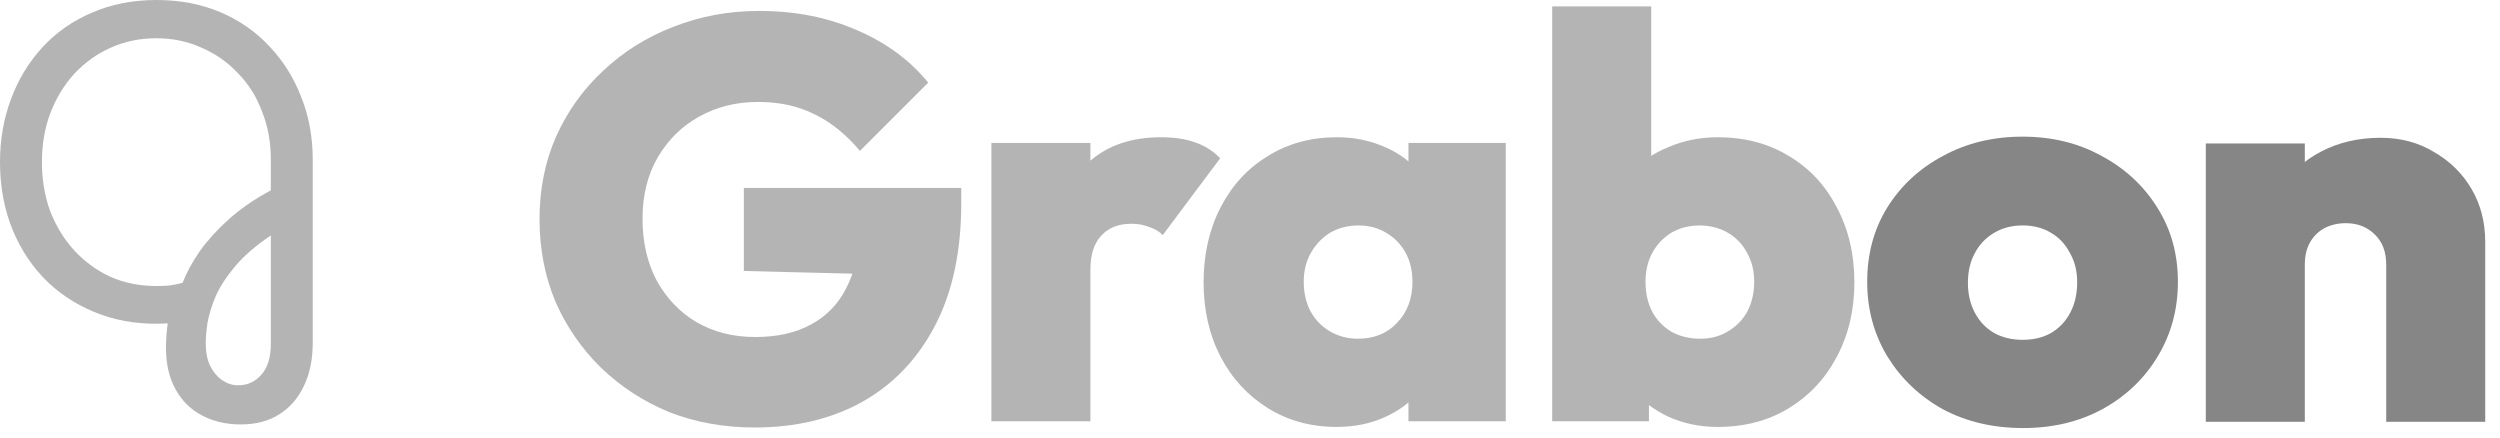 <?xml version="1.0" encoding="utf-8"?>
<svg xmlns="http://www.w3.org/2000/svg" fill="none" height="100%" overflow="visible" preserveAspectRatio="none" style="display: block;" viewBox="0 0 97 17" width="100%">
<g id="Group 39220">
<path d="M9.338 16.468C8.773 16.468 8.27 16.351 7.83 16.115C7.4 15.891 7.061 15.555 6.813 15.108C6.564 14.66 6.44 14.124 6.44 13.5C6.44 13.347 6.446 13.188 6.457 13.023C6.468 12.87 6.485 12.71 6.508 12.546C5.581 12.604 4.723 12.493 3.932 12.21C3.141 11.927 2.452 11.509 1.864 10.955C1.277 10.39 0.819 9.713 0.491 8.923C0.164 8.122 -4.46737e-05 7.245 -4.46737e-05 6.29C-4.46737e-05 5.419 0.141 4.606 0.424 3.852C0.706 3.086 1.113 2.415 1.644 1.838C2.175 1.26 2.813 0.813 3.559 0.495C4.316 0.165 5.152 0 6.067 0C6.982 0 7.813 0.159 8.559 0.477C9.304 0.795 9.943 1.243 10.474 1.82C11.005 2.385 11.411 3.039 11.694 3.781C11.988 4.523 12.134 5.324 12.134 6.184V13.305C12.134 13.941 12.021 14.495 11.796 14.966C11.569 15.449 11.248 15.82 10.829 16.079C10.423 16.339 9.926 16.468 9.338 16.468ZM9.236 14.949C9.609 14.949 9.914 14.807 10.152 14.525C10.389 14.254 10.508 13.859 10.508 13.341V9.135C9.931 9.524 9.474 9.919 9.135 10.319C8.796 10.72 8.542 11.108 8.372 11.485C8.214 11.862 8.107 12.21 8.05 12.528C8.005 12.846 7.982 13.111 7.982 13.323C7.982 13.665 8.039 13.953 8.152 14.189C8.276 14.436 8.434 14.625 8.626 14.754C8.818 14.884 9.022 14.949 9.236 14.949ZM6.067 11.097C6.248 11.097 6.417 11.091 6.576 11.079C6.734 11.055 6.903 11.02 7.084 10.973C7.242 10.572 7.463 10.166 7.745 9.754C8.039 9.341 8.406 8.935 8.847 8.535C9.299 8.122 9.852 7.739 10.508 7.386V6.184C10.508 5.513 10.395 4.895 10.168 4.329C9.954 3.752 9.643 3.257 9.236 2.845C8.841 2.421 8.372 2.091 7.83 1.855C7.287 1.608 6.7 1.484 6.067 1.484C5.423 1.484 4.83 1.608 4.288 1.855C3.757 2.091 3.288 2.427 2.881 2.863C2.486 3.298 2.175 3.811 1.949 4.4C1.734 4.977 1.627 5.607 1.627 6.29C1.627 6.974 1.734 7.61 1.949 8.199C2.175 8.776 2.486 9.283 2.881 9.718C3.288 10.154 3.757 10.496 4.288 10.743C4.83 10.979 5.423 11.097 6.067 11.097Z" fill="#B4B4B4" id="Select your campaign objective"/>
<g id="Group 637758">
<g id="Select your campaign objective_2">
<path d="M29.28 16.587C28.088 16.587 26.984 16.388 25.968 15.991C24.967 15.578 24.084 15.004 23.318 14.268C22.568 13.532 21.979 12.678 21.552 11.707C21.14 10.721 20.934 9.653 20.934 8.505C20.934 7.342 21.147 6.275 21.574 5.303C22.016 4.317 22.627 3.463 23.407 2.742C24.187 2.006 25.092 1.439 26.123 1.042C27.168 0.63 28.279 0.424 29.457 0.424C30.855 0.424 32.121 0.674 33.255 1.174C34.388 1.66 35.308 2.337 36.015 3.206L33.365 5.855C32.835 5.222 32.254 4.751 31.621 4.442C30.988 4.118 30.252 3.956 29.413 3.956C28.559 3.956 27.794 4.148 27.116 4.531C26.454 4.899 25.924 5.421 25.526 6.098C25.129 6.775 24.93 7.57 24.93 8.483C24.93 9.396 25.114 10.198 25.482 10.89C25.865 11.582 26.38 12.119 27.028 12.502C27.69 12.884 28.448 13.076 29.302 13.076C30.156 13.076 30.877 12.914 31.466 12.59C32.07 12.266 32.526 11.795 32.835 11.177C33.159 10.559 33.321 9.823 33.321 8.969L35.993 10.691L28.861 10.514V7.291H37.296V7.887C37.296 9.756 36.957 11.339 36.28 12.634C35.603 13.93 34.661 14.916 33.453 15.593C32.261 16.256 30.87 16.587 29.28 16.587Z" fill="#B4B4B4"/>
<path d="M38.466 16.344V5.546H42.308V16.344H38.466ZM42.308 10.47L40.586 9.013C41.013 7.791 41.58 6.871 42.286 6.253C42.993 5.635 43.913 5.325 45.046 5.325C45.562 5.325 46.003 5.392 46.371 5.524C46.754 5.657 47.078 5.863 47.343 6.142L45.113 9.123C44.995 8.991 44.826 8.888 44.605 8.814C44.399 8.726 44.163 8.682 43.898 8.682C43.398 8.682 43.008 8.836 42.728 9.145C42.448 9.44 42.308 9.882 42.308 10.47Z" fill="#B4B4B4"/>
<path d="M51.866 16.565C50.865 16.565 49.974 16.322 49.194 15.836C48.414 15.35 47.803 14.688 47.362 13.849C46.92 12.995 46.699 12.031 46.699 10.956C46.699 9.867 46.92 8.895 47.362 8.041C47.803 7.188 48.414 6.525 49.194 6.054C49.974 5.568 50.865 5.325 51.866 5.325C52.543 5.325 53.161 5.451 53.721 5.701C54.28 5.936 54.737 6.275 55.09 6.717C55.458 7.158 55.679 7.659 55.752 8.218V13.65C55.679 14.224 55.458 14.732 55.09 15.174C54.737 15.601 54.28 15.939 53.721 16.189C53.161 16.44 52.543 16.565 51.866 16.565ZM52.683 13.142C53.316 13.142 53.824 12.936 54.207 12.524C54.604 12.112 54.803 11.582 54.803 10.934C54.803 10.507 54.715 10.132 54.538 9.808C54.361 9.484 54.111 9.226 53.787 9.035C53.478 8.844 53.117 8.748 52.705 8.748C52.293 8.748 51.925 8.844 51.601 9.035C51.292 9.226 51.042 9.491 50.85 9.83C50.674 10.154 50.585 10.522 50.585 10.934C50.585 11.361 50.674 11.744 50.85 12.082C51.027 12.406 51.277 12.664 51.601 12.855C51.925 13.046 52.286 13.142 52.683 13.142ZM54.648 16.344V13.451L55.2 10.802L54.648 8.196V5.546H58.424V16.344H54.648Z" fill="#B4B4B4"/>
<path d="M66.65 16.565C65.958 16.565 65.318 16.432 64.729 16.167C64.14 15.887 63.654 15.512 63.272 15.041C62.889 14.57 62.654 14.055 62.565 13.495V8.218C62.654 7.659 62.889 7.158 63.272 6.717C63.669 6.275 64.162 5.936 64.751 5.701C65.34 5.451 65.973 5.325 66.65 5.325C67.695 5.325 68.615 5.568 69.41 6.054C70.205 6.525 70.823 7.188 71.265 8.041C71.721 8.895 71.95 9.867 71.95 10.956C71.95 12.031 71.721 12.995 71.265 13.849C70.823 14.688 70.205 15.35 69.41 15.836C68.615 16.322 67.695 16.565 66.65 16.565ZM65.966 13.142C66.378 13.142 66.739 13.046 67.048 12.855C67.371 12.664 67.622 12.406 67.798 12.082C67.975 11.744 68.063 11.361 68.063 10.934C68.063 10.522 67.975 10.154 67.798 9.83C67.622 9.491 67.371 9.226 67.048 9.035C66.724 8.844 66.356 8.748 65.944 8.748C65.531 8.748 65.163 8.844 64.84 9.035C64.53 9.226 64.287 9.484 64.111 9.808C63.934 10.132 63.846 10.507 63.846 10.934C63.846 11.376 63.934 11.766 64.111 12.104C64.287 12.428 64.538 12.686 64.862 12.877C65.186 13.054 65.553 13.142 65.966 13.142ZM60.225 16.344V0.247H64.067V8.196L63.426 10.802L63.978 13.451V16.344H60.225Z" fill="#B4B4B4"/>
</g>
<g id="Select your campaign objective_3">
<path d="M78.497 16.608C77.334 16.608 76.296 16.365 75.383 15.879C74.485 15.379 73.771 14.701 73.241 13.848C72.712 12.979 72.447 12.008 72.447 10.933C72.447 9.858 72.704 8.901 73.219 8.062C73.749 7.209 74.471 6.539 75.383 6.053C76.296 5.553 77.326 5.302 78.475 5.302C79.623 5.302 80.646 5.553 81.544 6.053C82.457 6.539 83.178 7.209 83.708 8.062C84.238 8.901 84.503 9.858 84.503 10.933C84.503 12.008 84.238 12.979 83.708 13.848C83.192 14.701 82.479 15.379 81.566 15.879C80.668 16.365 79.645 16.608 78.497 16.608ZM78.475 13.185C78.901 13.185 79.269 13.097 79.579 12.92C79.903 12.729 80.153 12.464 80.329 12.125C80.506 11.787 80.594 11.397 80.594 10.955C80.594 10.513 80.499 10.131 80.307 9.807C80.131 9.468 79.888 9.211 79.579 9.034C79.269 8.843 78.901 8.747 78.475 8.747C78.062 8.747 77.694 8.843 77.371 9.034C77.047 9.225 76.796 9.49 76.62 9.829C76.443 10.153 76.355 10.536 76.355 10.977C76.355 11.404 76.443 11.787 76.62 12.125C76.796 12.464 77.047 12.729 77.371 12.92C77.694 13.097 78.062 13.185 78.475 13.185Z" fill="#868686"/>
<path d="M92.585 16.365V10.271C92.585 9.77 92.438 9.38 92.143 9.1C91.849 8.806 91.474 8.659 91.017 8.659C90.708 8.659 90.428 8.725 90.178 8.857C89.943 8.99 89.759 9.174 89.626 9.409C89.494 9.645 89.427 9.932 89.427 10.271L87.926 9.564C87.926 8.695 88.117 7.952 88.5 7.334C88.883 6.701 89.405 6.215 90.068 5.876C90.745 5.523 91.51 5.346 92.364 5.346C93.144 5.346 93.836 5.53 94.44 5.898C95.058 6.252 95.544 6.73 95.897 7.334C96.25 7.937 96.427 8.622 96.427 9.387V16.365H92.585ZM85.585 16.365V5.567H89.427V16.365H85.585Z" fill="#868686"/>
</g>
</g>
</g>
</svg>